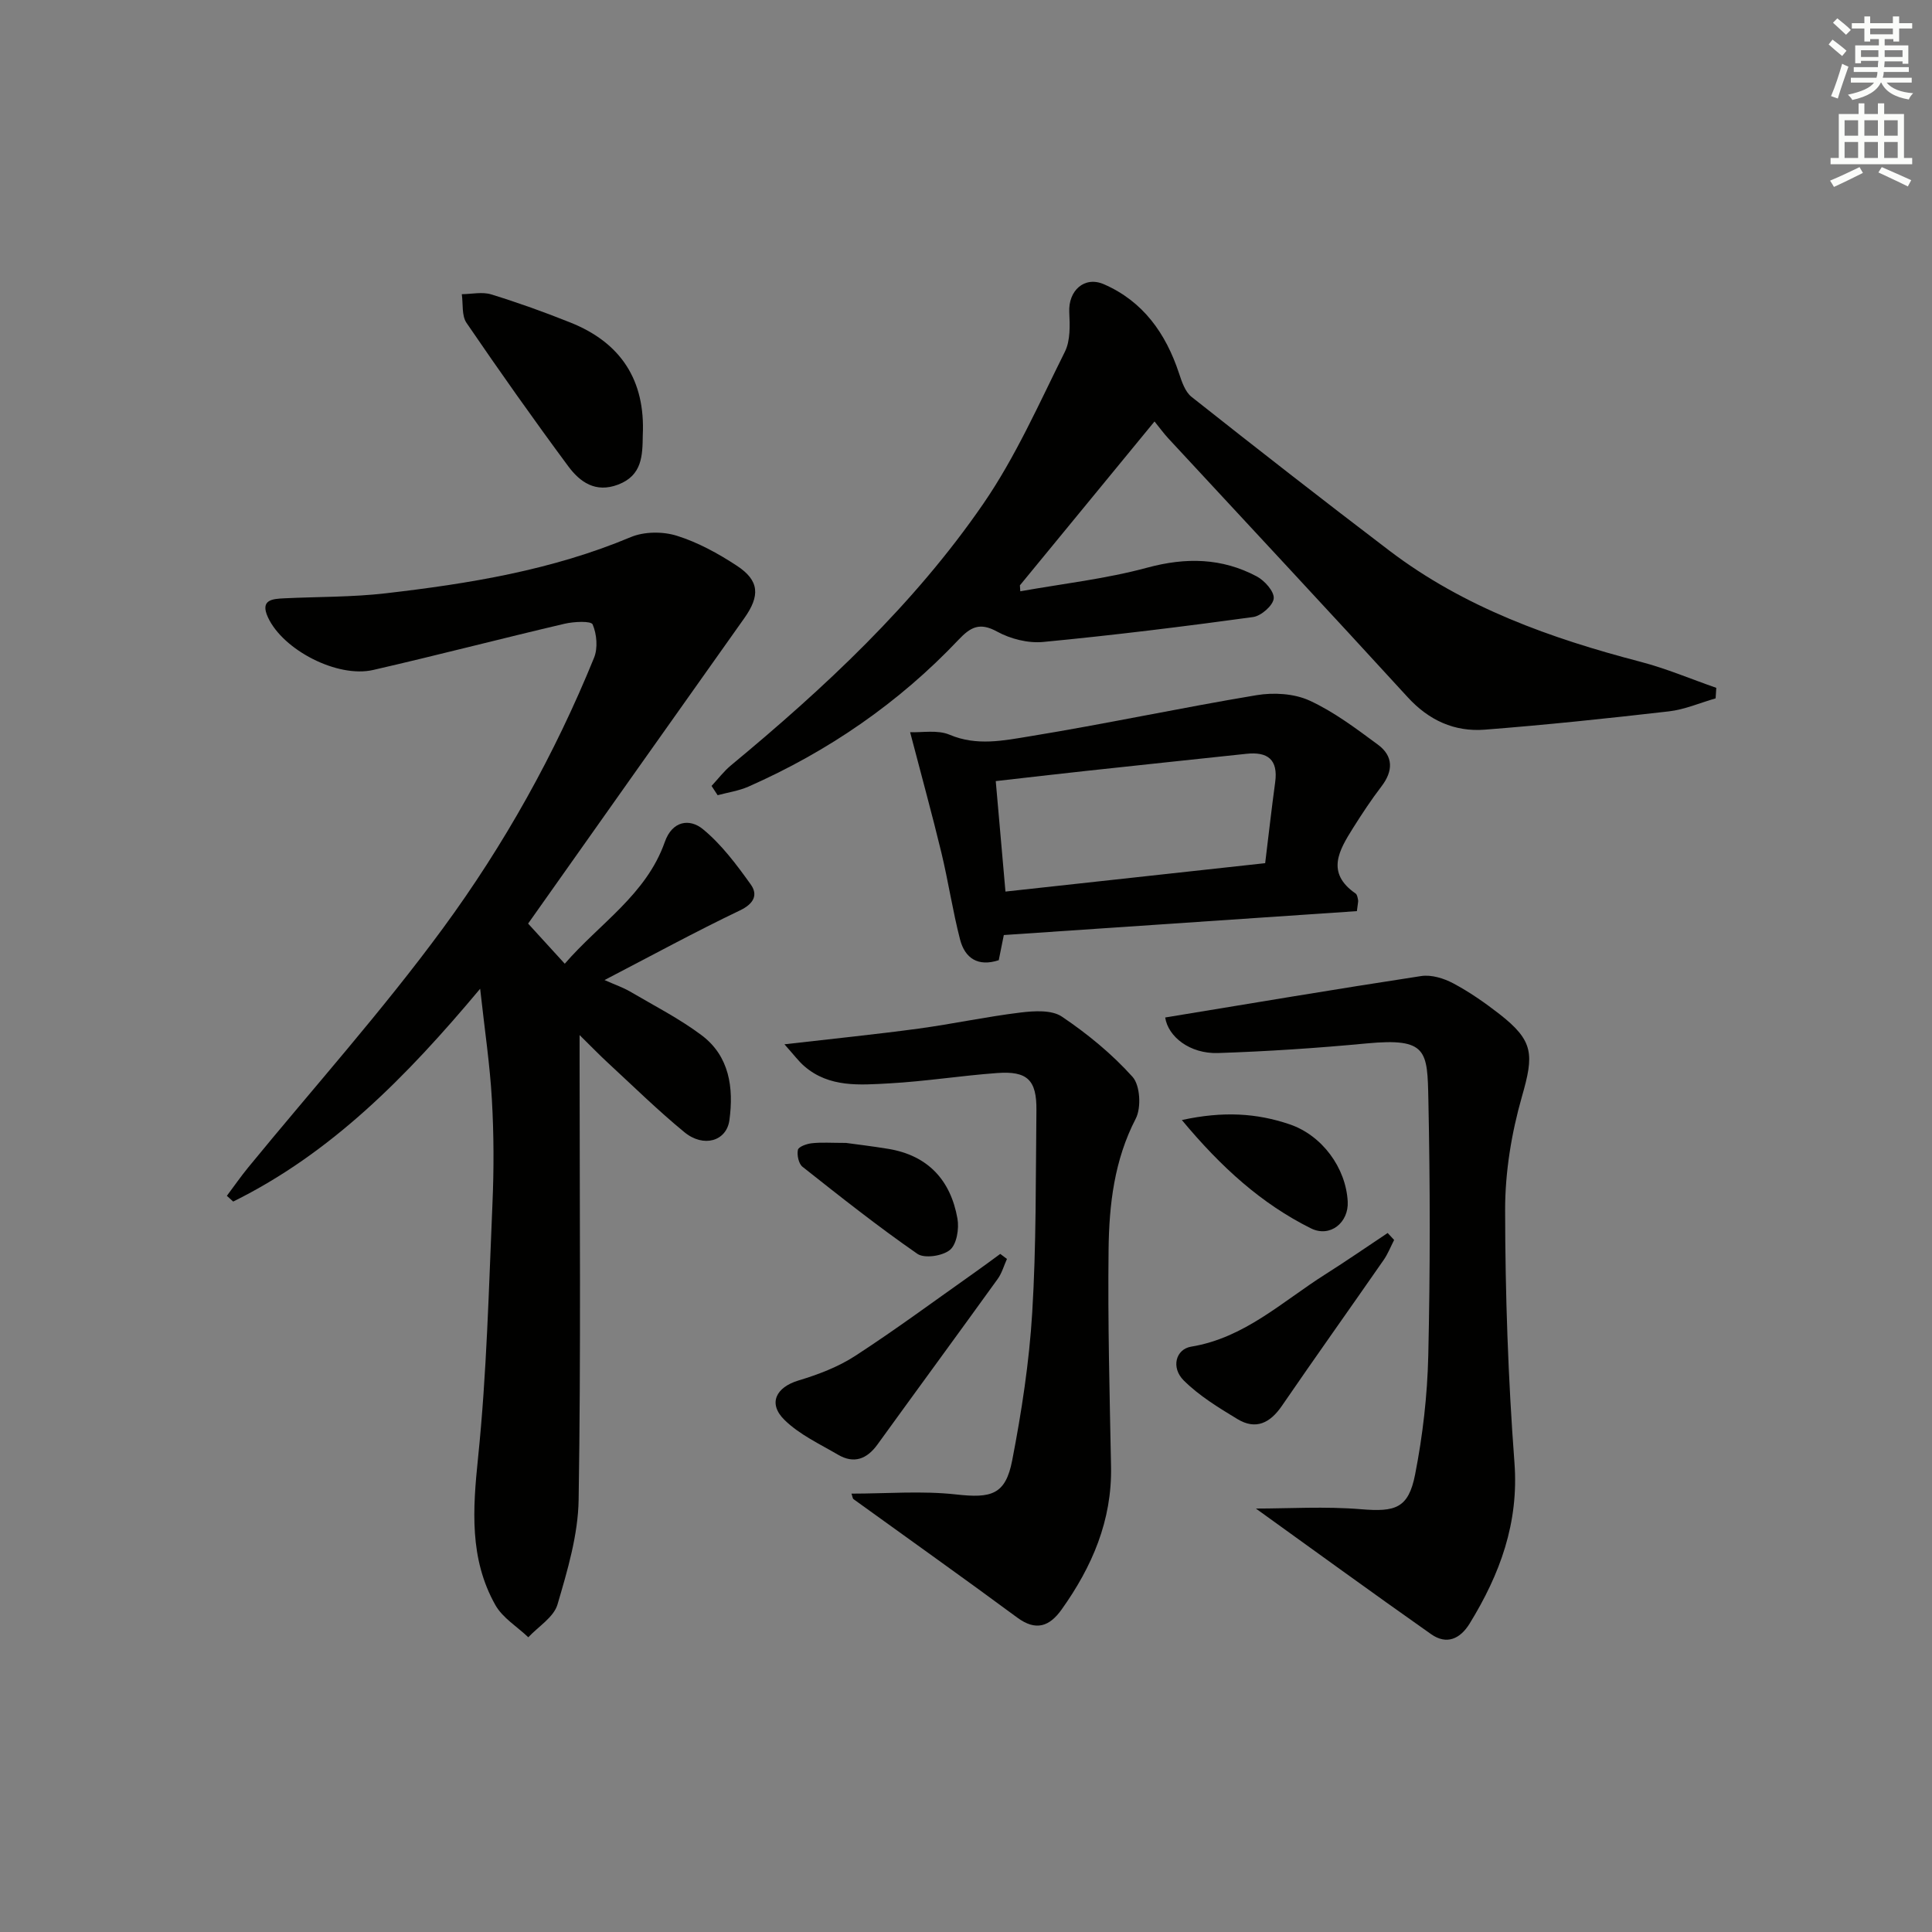<svg enable-background="new 0 0 400 400" viewBox="0 0 400 400" xmlns="http://www.w3.org/2000/svg"><rect x="0" y="0" width="400" height="400" fill="#808080" stroke="none"/><g fill="#010100"><path d="m99.41 204.71c-15.39 18.4-30.93 34.08-51.13 44.06-.44-.4-.87-.79-1.31-1.19 1.48-1.97 2.88-4 4.44-5.9 13.49-16.47 27.74-32.38 40.32-49.52 12.67-17.26 23.15-36.04 31.26-55.97.82-2.01.57-4.9-.29-6.91-.33-.76-3.89-.59-5.81-.14-13.23 3.1-26.38 6.53-39.63 9.57-7.4 1.7-18.66-4.13-21.78-10.89-1.7-3.69.94-3.83 3.43-3.95 6.97-.33 13.99-.23 20.91-1.03 17.33-2 34.49-4.8 50.78-11.64 2.77-1.16 6.62-1.19 9.52-.28 4.36 1.36 8.55 3.66 12.41 6.19 4.74 3.1 4.86 6.25 1.54 10.92-14.91 20.99-29.75 42.02-44.73 63.19 2.73 2.99 4.92 5.4 7.59 8.31 7.19-8.33 16.87-14.29 20.71-25.21 1.54-4.39 5.13-4.91 7.88-2.66 3.86 3.17 6.99 7.36 9.93 11.48 1.51 2.12.64 3.97-2.25 5.35-9.14 4.37-18.04 9.22-28.04 14.42 2.25 1 3.84 1.54 5.27 2.37 4.99 2.93 10.2 5.59 14.81 9.04 5.8 4.34 6.68 10.9 5.78 17.58-.59 4.38-5.36 5.77-9.32 2.51-5.52-4.53-10.63-9.56-15.89-14.41-1.71-1.58-3.33-3.26-5.81-5.7v5.72c0 30.15.28 60.31-.2 90.46-.11 7.28-2.3 14.64-4.38 21.72-.77 2.62-3.95 4.54-6.04 6.78-2.32-2.21-5.33-4.02-6.83-6.69-5.39-9.59-4.67-19.84-3.57-30.52 1.8-17.46 2.22-35.07 2.98-52.62.31-7.15.29-14.34-.12-21.48-.4-7.19-1.48-14.33-2.43-22.96z"/><path d="m147.32 162.72c1.34-1.44 2.54-3.04 4.04-4.28 19.43-16.09 37.85-33.27 52.2-54.11 6.72-9.76 11.59-20.83 16.91-31.5 1.16-2.32 1.04-5.47.91-8.21-.21-4.44 3.12-7.53 7.17-5.77 8.12 3.54 12.81 10.17 15.54 18.4.58 1.76 1.27 3.86 2.61 4.92 13.56 10.73 27.2 21.37 40.96 31.84 15.5 11.79 33.43 18.16 52.04 23.02 5.32 1.39 10.43 3.57 15.64 5.38-.05.73-.09 1.45-.14 2.18-3.22.92-6.38 2.31-9.67 2.69-12.69 1.46-25.4 2.8-38.14 3.79-6.25.48-11.55-1.92-15.95-6.73-16.4-17.93-32.99-35.69-49.5-53.52-1-1.08-1.87-2.28-2.91-3.56-9.58 11.66-18.72 22.79-27.87 33.93.03.41.06.82.08 1.23 8.78-1.57 17.71-2.57 26.28-4.89 8.01-2.17 15.45-2.03 22.68 1.81 1.63.87 3.65 3.13 3.51 4.57-.14 1.45-2.6 3.61-4.26 3.84-14.46 1.98-28.94 3.77-43.47 5.16-3.12.3-6.78-.63-9.55-2.15-3.61-1.98-5.5-.92-7.97 1.69-12.4 13.1-27.02 23.13-43.5 30.41-2 .88-4.24 1.2-6.38 1.78-.41-.64-.83-1.28-1.26-1.92z"/><path d="m241.24 210.66c17.67-2.9 35.31-5.88 53.01-8.58 2.11-.32 4.68.47 6.63 1.51 3.36 1.79 6.53 4 9.54 6.34 7.16 5.58 7.18 8.37 4.68 17.1-2.16 7.56-3.49 15.63-3.48 23.48.02 17.44.62 34.92 1.93 52.31.94 12.48-3 23.1-9.27 33.31-1.98 3.22-4.78 4.46-7.98 2.21-12.31-8.66-24.47-17.52-36.28-26.01 6.77 0 14.32-.48 21.79.14 7.04.58 9.79-.15 11.17-7.18 1.59-8.09 2.54-16.41 2.73-24.65.4-17.64.39-35.31.02-52.95-.21-10.16-.19-12.85-12.79-11.66-10.23.97-20.51 1.65-30.78 1.99-5.83.18-10.32-3.39-10.92-7.36z"/><path d="m162.41 216.21c10.34-1.19 19.07-2.07 27.77-3.25 7.06-.96 14.06-2.47 21.13-3.33 2.82-.34 6.44-.57 8.54.85 5.3 3.57 10.37 7.73 14.63 12.47 1.58 1.76 1.84 6.39.66 8.66-4.45 8.6-5.51 17.79-5.62 27.08-.18 14.97.22 29.96.51 44.93.22 11.17-3.92 20.76-10.24 29.62-2.48 3.48-5.29 4.55-9.2 1.65-11.21-8.28-22.58-16.34-33.87-24.5-.2-.15-.22-.55-.43-1.15 7.31 0 14.57-.62 21.67.17 7.24.81 10.23.1 11.61-7.08 1.95-10.08 3.52-20.32 4.14-30.56.85-13.93.71-27.93.87-41.9.07-6.27-1.87-8.17-8.13-7.71-7.45.54-14.86 1.73-22.31 2.14-6.09.33-12.45.92-17.62-3.56-1.17-1.01-2.09-2.27-4.11-4.53z"/><path d="m207.83 193.59c-.33 1.63-.68 3.38-1.05 5.21-4.28 1.4-7-.39-8.01-4.29-1.53-5.92-2.43-12-3.86-17.95-1.93-7.99-4.12-15.92-6.48-24.97 2.47.11 5.68-.53 8.18.53 5.63 2.39 11.21 1.2 16.61.32 15.69-2.56 31.25-5.9 46.93-8.51 3.54-.59 7.77-.35 10.96 1.11 5.06 2.32 9.64 5.79 14.17 9.13 3.21 2.37 3.2 5.43.74 8.64-2.11 2.76-4.03 5.67-5.88 8.61-2.88 4.6-5.71 9.27.53 13.58.33.23.41.88.51 1.35.06.3-.06.64-.25 2.29-24.14 1.62-48.5 3.28-73.1 4.95zm.34-9c18.12-1.98 35.8-3.92 53.77-5.88.73-5.93 1.33-11.35 2.07-16.74.65-4.73-1.57-6.38-5.98-5.9-11.03 1.18-22.06 2.33-33.09 3.53-6.18.67-12.36 1.39-18.78 2.12.68 7.75 1.33 15.11 2.01 22.87z"/><path d="m133.08 90.12c-.06 4.16-.09 8.3-5.1 10.21-4.7 1.79-7.92-.54-10.34-3.81-7.22-9.75-14.22-19.66-21.06-29.68-1.02-1.5-.68-3.93-.97-5.93 2.04-.02 4.23-.53 6.08.04 5.54 1.7 11.02 3.67 16.41 5.83 10.46 4.17 15.53 11.97 14.98 23.34z"/><path d="m208.48 260.65c-.63 1.38-1.04 2.92-1.91 4.13-8.26 11.46-16.62 22.84-24.9 34.29-2.19 3.03-4.87 4.04-8.15 2.12-3.81-2.23-8-4.17-11.09-7.2-3.5-3.42-1.76-6.77 2.87-8.17 4.08-1.23 8.23-2.8 11.78-5.11 8.36-5.43 16.38-11.37 24.53-17.12 1.85-1.3 3.66-2.65 5.48-3.98.45.34.92.69 1.39 1.04z"/><path d="m288.64 256.72c-.72 1.39-1.29 2.89-2.18 4.16-7 10.08-14.12 20.07-21.06 30.19-2.44 3.56-5.4 5.04-9.21 2.73-3.9-2.36-7.91-4.81-11.11-7.99-2.69-2.68-1.64-6.48 1.54-7 11.01-1.8 18.84-9.32 27.72-14.94 4.38-2.77 8.64-5.72 12.96-8.59.44.49.89.96 1.34 1.44z"/><path d="m175.17 236.63c2.18.3 5.47.69 8.74 1.23 8.23 1.36 12.91 6.49 14.32 14.44.37 2.09-.15 5.31-1.54 6.47-1.52 1.27-5.28 1.84-6.76.82-8.17-5.66-15.98-11.85-23.78-18.02-.8-.63-1.18-2.43-.95-3.51.14-.65 1.82-1.25 2.86-1.36 1.97-.23 3.98-.07 7.11-.07z"/><path d="m244.69 231.89c8.59-1.87 15.52-1.42 22.32.89 6.73 2.29 11.65 9.01 12.02 16 .23 4.31-3.62 7.53-7.63 5.53-10.17-5.07-18.48-12.53-26.71-22.42z"/></g><path d="m378.6 9.2.8-1c.9.7 1.9 1.4 2.9 2.3l-.9 1.1c-1.1-.9-2-1.7-2.8-2.4zm.5 10.7c.9-2.1 1.6-4.3 2.3-6.7.4.2.8.4 1.3.6-.7 2.1-1.5 4.2-2.2 6.6zm.4-15.2.9-.9c1 .8 2 1.6 2.8 2.4l-1 1c-1-.9-1.9-1.8-2.7-2.5zm12.5-1.3h1.2v1.4h2.7v1.1h-2.7v2.7h-1.2v-.5h-1.8v1.3h4.9v3.8h-1.2v-.5h-3.7c0 .4-.1.9-.1 1.2h5.1v1h-5.2c0 .5-.1.9-.2 1.2h6v1h-5.2c1.1 1.3 2.9 2 5.5 2.2-.4.4-.7.8-.9 1.3-2.9-.5-4.8-1.6-5.7-3.5h-.1c-.8 1.7-2.7 2.9-5.9 3.6-.2-.4-.6-.8-.9-1.1 2.8-.6 4.6-1.4 5.4-2.5h-4.8v-1h5.3c.1-.3.2-.7.2-1.2h-4.9v-1h5c0-.4 0-.8.1-1.3h-3.6v.5h-1.2v-3.7h4.9v-1.3h-1.8v.5h-1.2v-2.7h-2.6v-1.1h2.6v-1.4h1.2v1.4h4.7v-1.4zm-6.7 8.4h3.6c0-.4 0-.9 0-1.4h-3.6zm1.9-4.7h4.7v-1.2h-4.7zm6.7 3.3h-3.7v1.4h3.7z" fill="#fbfcfa"/><path d="m384.7 21.4h1.3v2.2h2.8v-2.2h1.3v2.2h4.1v9.1h1.7v1.3h-16.9v-1.3h1.7v-9.1h4.1v-2.2zm.3 13.2.7 1.2c-1.8.9-3.8 1.9-6 2.9-.2-.4-.5-.8-.8-1.3 2.4-1 4.4-2 6.1-2.8zm-3.1-6.5h2.8v-3.2h-2.8zm0 4.6h2.8v-3.3h-2.8zm4.1-4.6h2.8v-3.2h-2.8zm0 4.6h2.8v-3.3h-2.8v3.2zm3.6 1.9c2.1.9 4.1 1.8 6.1 2.7l-.7 1.3c-2.2-1.1-4.2-2-6.1-2.9zm3.3-9.7h-2.8v3.2h2.8zm-2.8 7.8h2.8v-3.3h-2.8z" fill="#fbfcfa"/></svg>